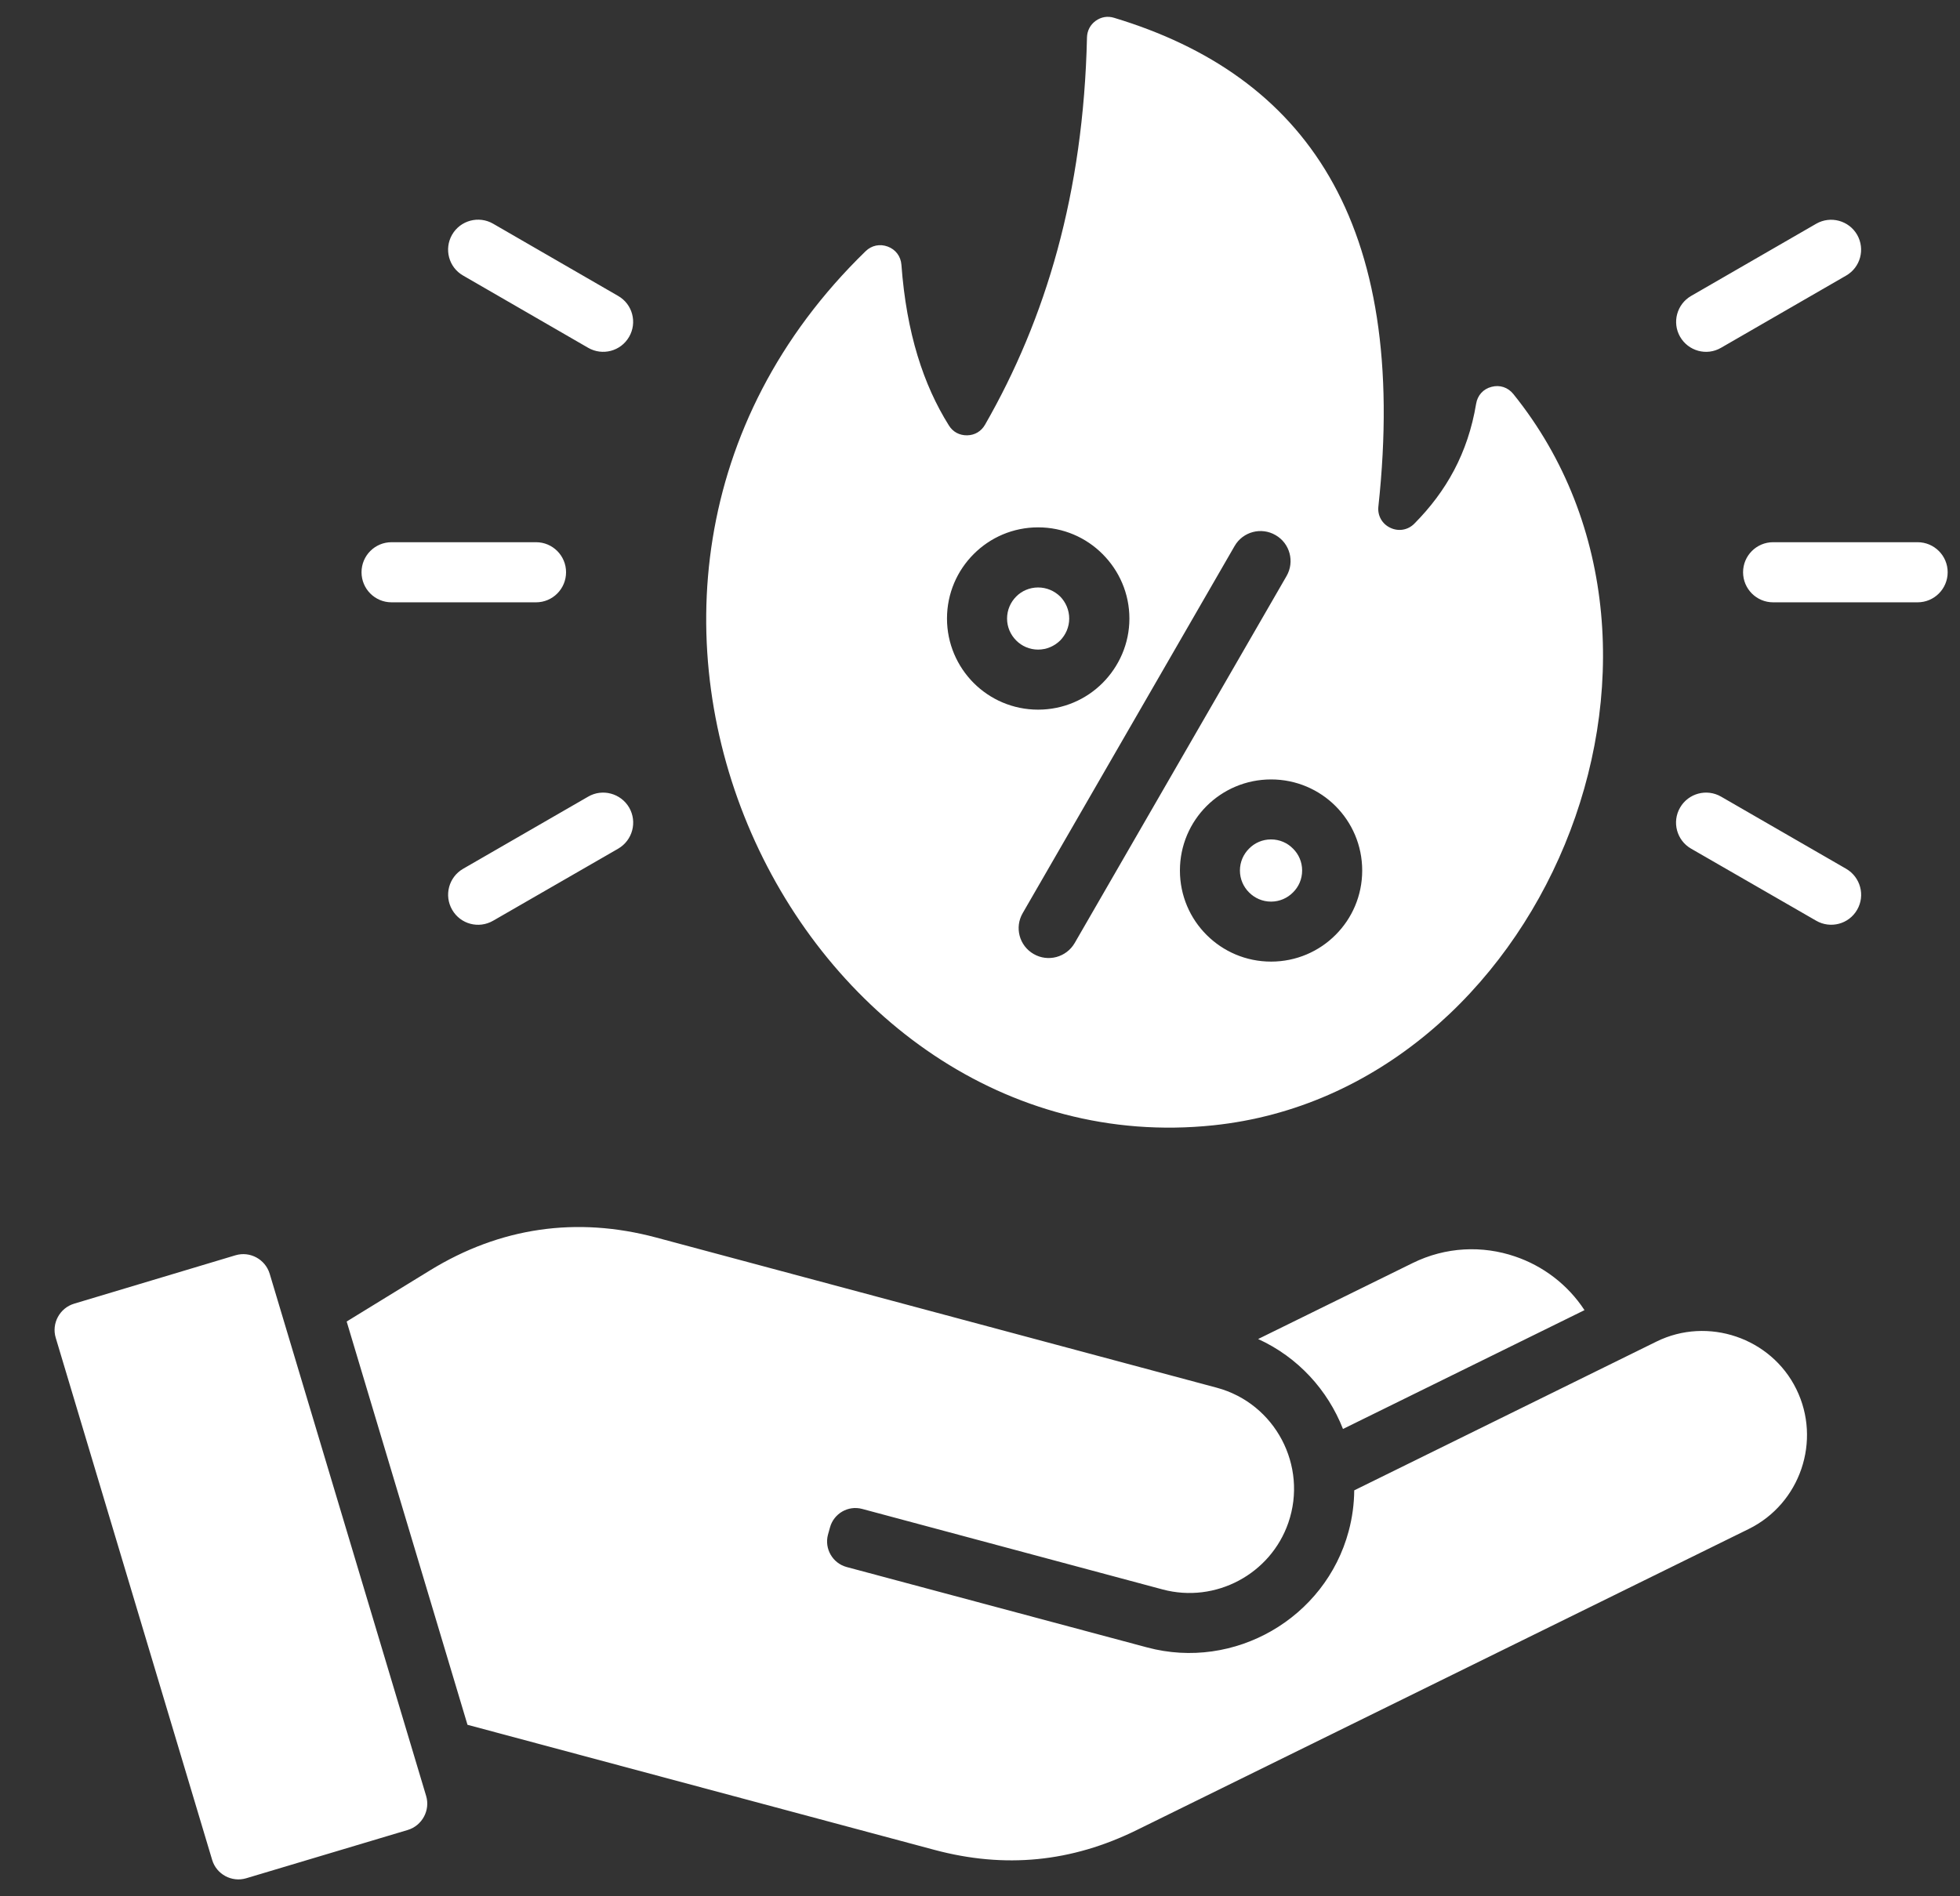 <svg width="31" height="30" viewBox="0 0 31 30" fill="none" xmlns="http://www.w3.org/2000/svg">
<rect x="0" y="0" width="31" height="30" fill="#333333" stroke="none"/>
<g clip-path="url(#clip0_1_321)">
<path d="M23.963 19.878C24.403 20.027 24.794 20.32 25.061 20.727L21.241 22.607C21 21.991 20.529 21.471 19.899 21.184L22.341 19.983C22.867 19.723 23.448 19.702 23.963 19.878ZM26.2 21.224L21.419 23.578C21.417 23.793 21.389 24.008 21.331 24.224C20.962 25.603 19.522 26.433 18.143 26.063L13.391 24.791C13.169 24.731 13.037 24.502 13.095 24.281L13.127 24.166C13.187 23.945 13.414 23.812 13.637 23.872L18.389 25.146C19.229 25.37 20.098 24.9 20.377 24.09C20.687 23.191 20.171 22.203 19.244 21.954C16.288 21.162 13.333 20.371 10.377 19.578C9.119 19.242 7.91 19.417 6.801 20.098L5.483 20.907L7.394 27.287L14.78 29.266C15.894 29.564 16.947 29.461 17.982 28.951C21.208 27.364 24.433 25.777 27.659 24.189C28.474 23.787 28.813 22.792 28.411 21.976C28.013 21.165 27.012 20.824 26.2 21.224ZM4.265 20.15C4.195 19.922 3.954 19.791 3.725 19.859L1.172 20.625C0.945 20.693 0.813 20.936 0.881 21.163L3.356 29.426C3.424 29.653 3.667 29.783 3.894 29.715L6.449 28.951C6.676 28.883 6.808 28.64 6.74 28.413L4.265 20.15ZM13.691 3.974C13.786 3.881 13.918 3.855 14.041 3.901C14.166 3.947 14.247 4.056 14.257 4.188C14.337 5.271 14.606 6.09 15.008 6.731C15.071 6.833 15.175 6.889 15.297 6.887C15.418 6.885 15.519 6.824 15.579 6.72C16.539 5.047 17.137 3.057 17.192 0.592C17.195 0.486 17.243 0.393 17.329 0.33C17.417 0.267 17.519 0.25 17.622 0.282C20.631 1.191 22.29 3.492 21.801 8.013C21.785 8.156 21.859 8.289 21.99 8.35C22.119 8.412 22.269 8.387 22.37 8.284C22.873 7.776 23.217 7.171 23.347 6.387C23.369 6.254 23.46 6.153 23.591 6.12C23.721 6.085 23.85 6.128 23.935 6.233C27.257 10.354 24.367 17.262 19.19 17.803C12.617 18.491 8.111 9.396 13.691 3.974ZM21.123 12.752C20.863 12.492 20.502 12.331 20.104 12.331C19.705 12.331 19.345 12.492 19.084 12.752C18.823 13.013 18.662 13.373 18.662 13.772C18.662 14.17 18.823 14.531 19.084 14.791C19.345 15.052 19.705 15.213 20.104 15.213C20.502 15.213 20.863 15.052 21.123 14.791C21.384 14.531 21.545 14.17 21.545 13.772C21.545 13.373 21.384 13.013 21.123 12.752ZM19.527 8.638L16.176 14.445C16.044 14.671 16.12 14.962 16.349 15.093C16.575 15.224 16.865 15.146 16.997 14.92L20.348 9.114C20.479 8.888 20.403 8.597 20.175 8.466C19.949 8.334 19.658 8.411 19.527 8.638ZM14.978 9.786C14.978 10.182 15.139 10.543 15.4 10.805C15.661 11.066 16.021 11.227 16.419 11.227C16.818 11.227 17.178 11.066 17.439 10.805C17.7 10.543 17.863 10.182 17.863 9.786C17.863 9.387 17.7 9.027 17.439 8.766C17.178 8.504 16.818 8.343 16.419 8.343C16.021 8.343 15.661 8.504 15.4 8.766C15.139 9.027 14.978 9.387 14.978 9.786ZM19.756 13.425C19.667 13.513 19.611 13.636 19.611 13.772C19.611 13.908 19.667 14.031 19.756 14.119C19.844 14.208 19.967 14.264 20.103 14.264C20.239 14.264 20.362 14.208 20.45 14.119C20.54 14.031 20.595 13.908 20.595 13.772C20.595 13.636 20.54 13.513 20.45 13.425C20.362 13.335 20.239 13.28 20.103 13.28C19.967 13.28 19.844 13.335 19.756 13.425ZM16.419 10.277C16.555 10.277 16.678 10.221 16.768 10.133C16.856 10.043 16.911 9.92 16.911 9.786C16.911 9.65 16.856 9.527 16.768 9.437C16.678 9.349 16.555 9.294 16.419 9.294C16.283 9.294 16.16 9.349 16.073 9.437C15.983 9.527 15.928 9.65 15.928 9.786C15.928 9.921 15.983 10.043 16.073 10.133C16.16 10.221 16.283 10.277 16.419 10.277ZM30.329 8.578H28.044C27.782 8.578 27.569 8.791 27.569 9.053C27.569 9.316 27.782 9.529 28.044 9.529H30.329C30.592 9.529 30.805 9.316 30.805 9.053C30.805 8.791 30.592 8.578 30.329 8.578ZM29.2 13.745L27.221 12.603C26.994 12.472 26.704 12.55 26.573 12.776C26.441 13.003 26.519 13.294 26.745 13.425L28.725 14.566C28.951 14.697 29.242 14.621 29.373 14.393C29.504 14.167 29.426 13.877 29.2 13.745ZM27.219 5.503L29.199 4.36C29.425 4.23 29.503 3.942 29.373 3.714C29.242 3.488 28.953 3.41 28.727 3.539L26.747 4.682C26.521 4.813 26.443 5.102 26.573 5.328C26.704 5.555 26.993 5.634 27.219 5.503ZM6.193 9.529H8.478C8.741 9.529 8.953 9.316 8.953 9.053C8.953 8.791 8.741 8.578 8.478 8.578H6.193C5.93 8.578 5.718 8.791 5.718 9.053C5.718 9.316 5.93 9.529 6.193 9.529ZM9.303 12.603L7.324 13.745C7.097 13.877 7.02 14.167 7.152 14.394C7.283 14.621 7.572 14.698 7.8 14.566L9.778 13.426C10.005 13.293 10.082 13.004 9.951 12.776C9.819 12.55 9.528 12.472 9.303 12.603ZM7.324 4.359L9.302 5.502C9.528 5.633 9.819 5.557 9.95 5.329C10.081 5.104 10.005 4.812 9.777 4.682L7.799 3.539C7.572 3.408 7.282 3.486 7.151 3.712C7.02 3.939 7.097 4.229 7.324 4.359Z" fill="white"/>
</g>
<defs>
<clipPath id="clip0_1_321">
<rect width="30" height="30" fill="white" transform="translate(0.834)"/>
</clipPath>
</defs>
</svg>
